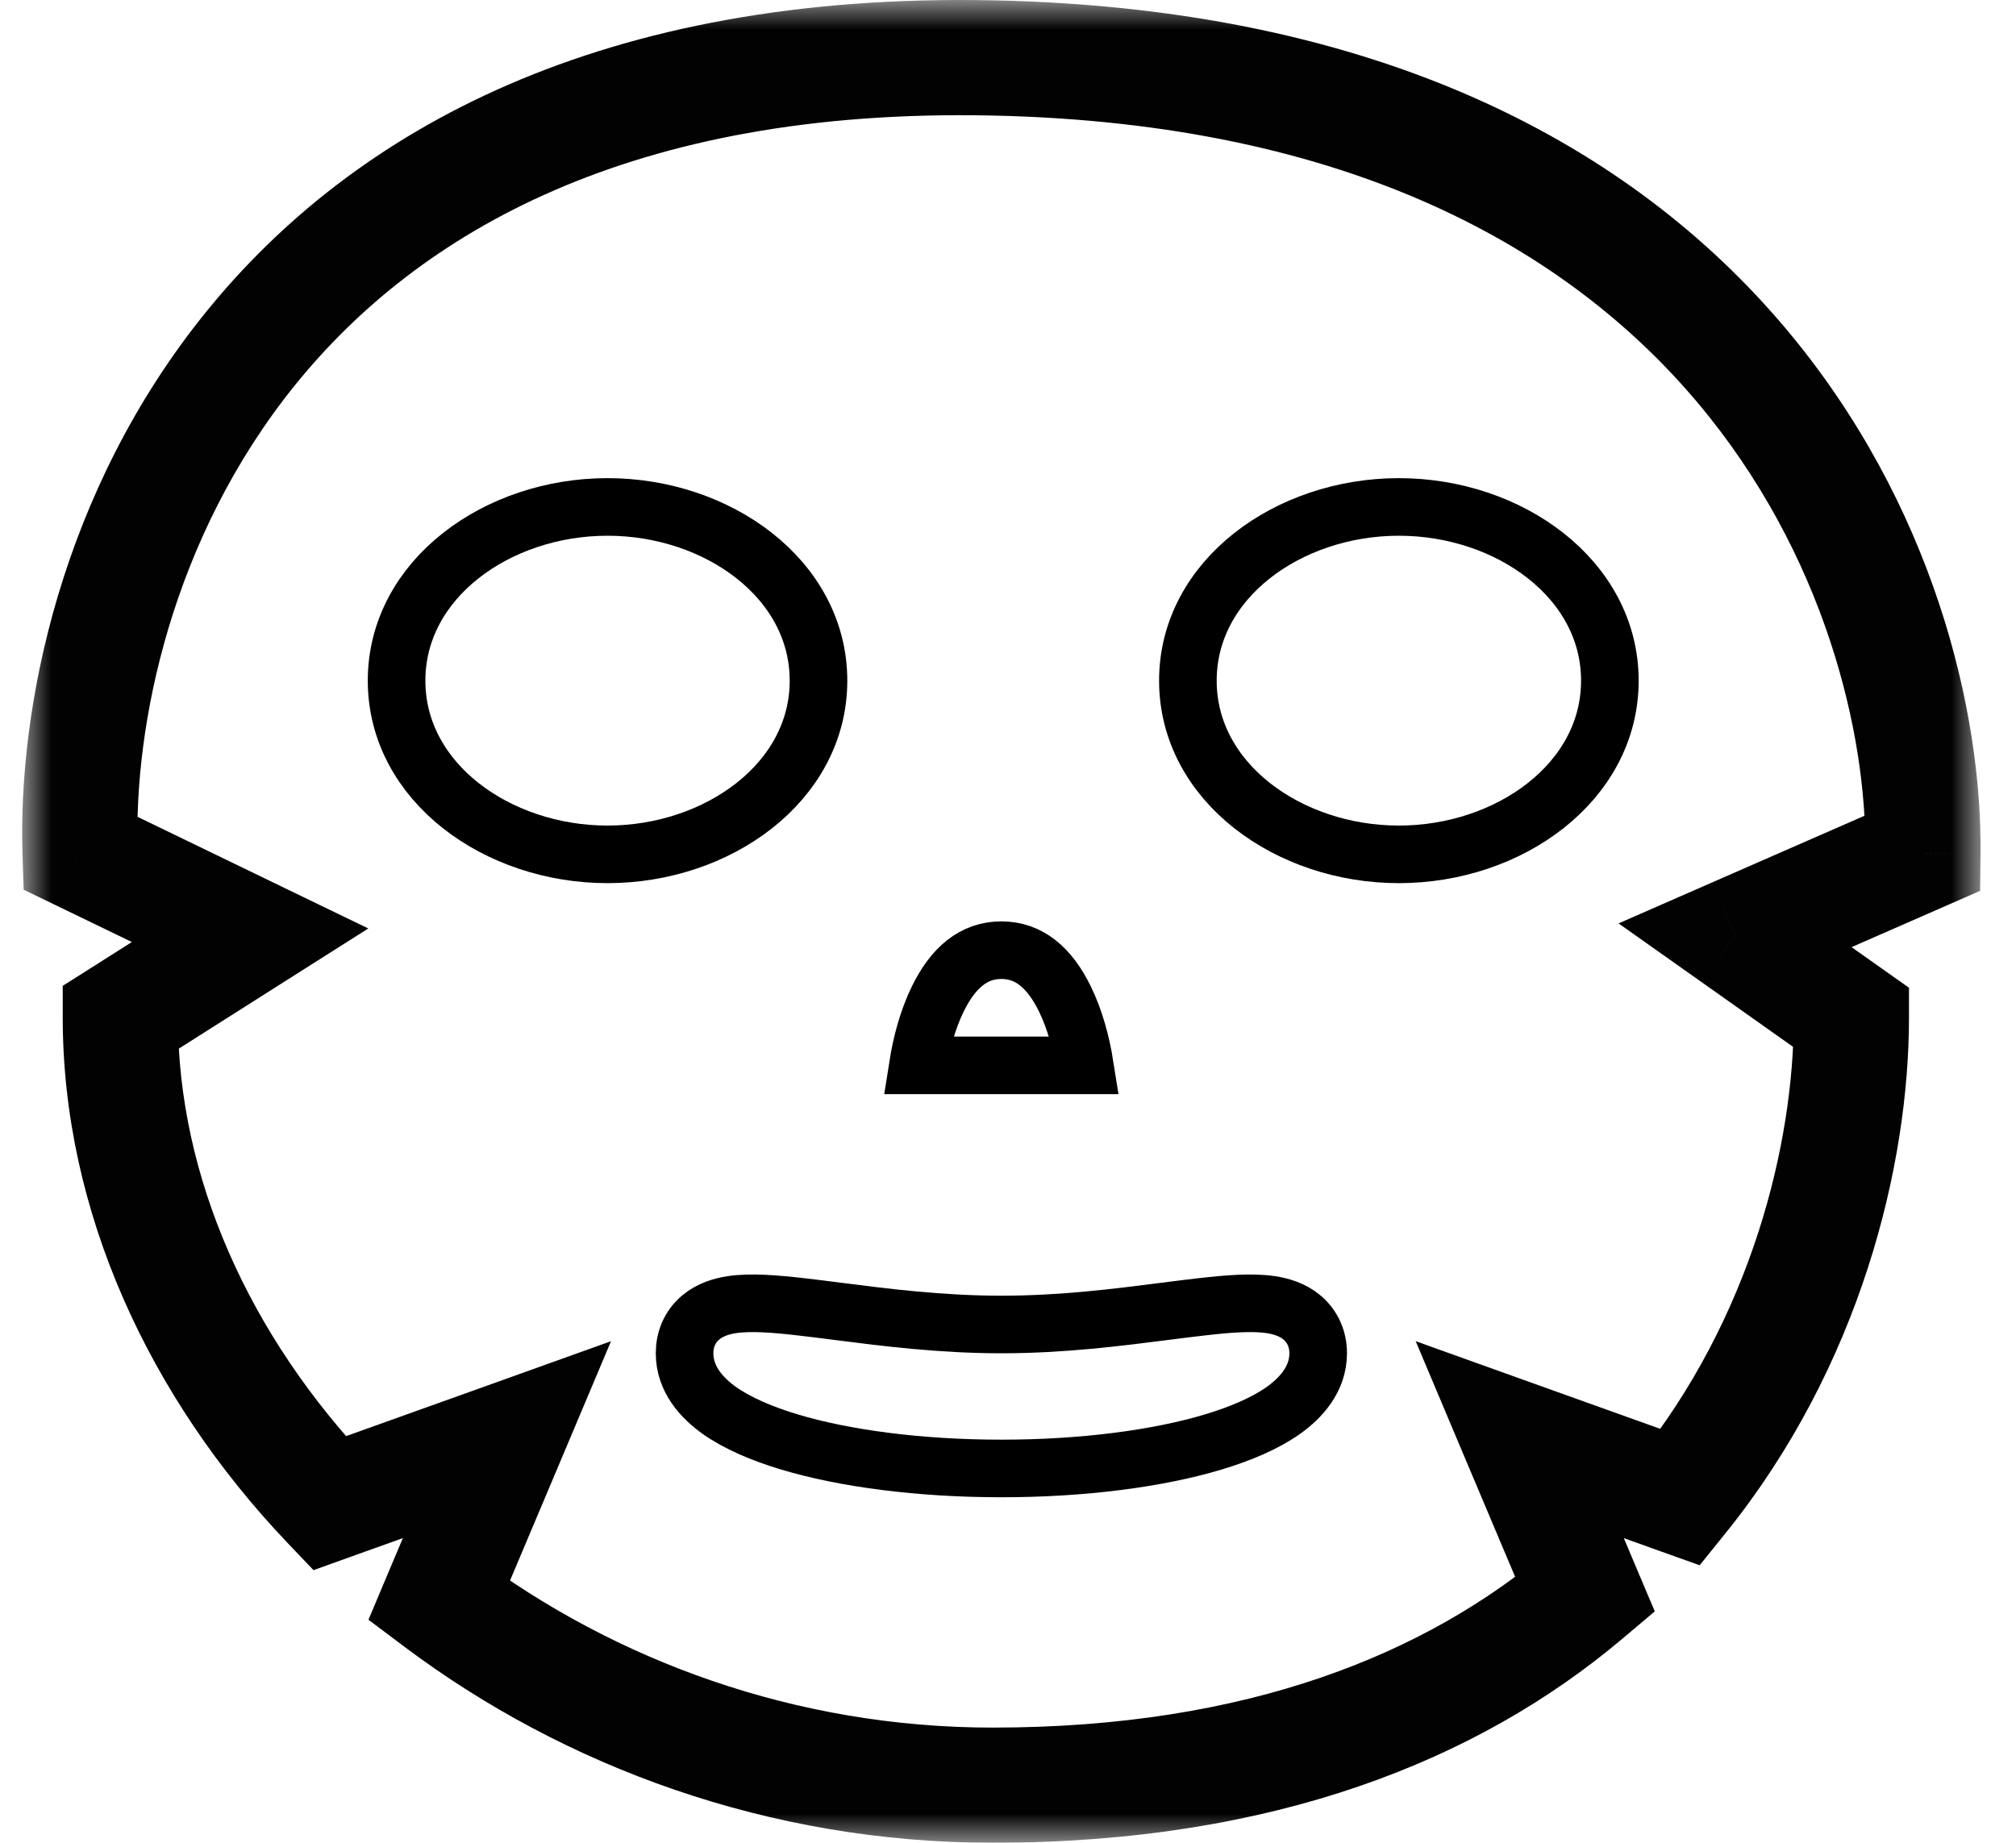 <svg xmlns="http://www.w3.org/2000/svg" fill="none" viewBox="0 0 35 32" height="32" width="35">
<mask fill="black" height="32" width="34" y="0" x="0.385" maskUnits="userSpaceOnUse" id="path-1-outside-1_494_1053">
<rect height="32" width="34" x="0.385" fill="white"></rect>
<path d="M17.232 1.006C4.186 0.734 1.235 10.097 1.39 14.813L4.341 16.241L2.089 17.669C2.089 20.733 3.457 23.731 5.718 26.105L8.801 25L7.622 27.796C10.238 29.761 13.587 31 17.232 31C21.898 31 25.217 29.637 27.521 27.693L26.385 25L29.176 26C31.356 23.299 32.142 20.042 32.142 17.669L30.122 16.241L33.384 14.813C33.436 10.324 30.278 1.278 17.232 1.006Z" clip-rule="evenodd" fill-rule="evenodd"></path>
</mask>
<path mask="url(#path-1-outside-1_494_1053)" fill="#020202" d="M1.39 14.813L0.391 14.846L0.411 15.45L0.955 15.713L1.39 14.813ZM17.232 1.006L17.253 0.006L17.232 1.006ZM4.341 16.241L4.877 17.085L6.394 16.123L4.777 15.341L4.341 16.241ZM2.089 17.669L1.554 16.825L1.089 17.119V17.669H2.089ZM5.718 26.105L4.994 26.795L5.443 27.266L6.055 27.046L5.718 26.105ZM8.801 25L9.723 25.389L10.608 23.29L8.464 24.059L8.801 25ZM7.622 27.796L6.7 27.407L6.397 28.127L7.021 28.596L7.622 27.796ZM27.521 27.693L28.166 28.457L28.729 27.982L28.442 27.304L27.521 27.693ZM26.385 25L26.722 24.059L24.578 23.29L25.463 25.389L26.385 25ZM29.176 26L28.839 26.942L29.508 27.181L29.954 26.628L29.176 26ZM32.142 17.669H33.142V17.152L32.719 16.853L32.142 17.669ZM30.122 16.241L29.721 15.325L28.1 16.035L29.545 17.057L30.122 16.241ZM33.384 14.813L33.785 15.729L34.377 15.47L34.384 14.824L33.384 14.813ZM2.39 14.78C2.318 12.612 2.969 9.342 5.137 6.669C7.269 4.041 10.958 1.875 17.211 2.006L17.253 0.006C10.46 -0.136 6.151 2.244 3.584 5.409C1.054 8.528 0.307 12.298 0.391 14.846L2.39 14.78ZM4.777 15.341L1.826 13.912L0.955 15.713L3.906 17.141L4.777 15.341ZM2.625 18.514L4.877 17.085L3.806 15.396L1.554 16.825L2.625 18.514ZM6.442 25.415C4.325 23.193 3.089 20.433 3.089 17.669H1.089C1.089 21.033 2.588 24.268 4.994 26.795L6.442 25.415ZM8.464 24.059L5.381 25.163L6.055 27.046L9.139 25.941L8.464 24.059ZM8.543 28.185L9.723 25.389L7.88 24.611L6.7 27.407L8.543 28.185ZM17.232 30C13.815 30 10.675 28.838 8.222 26.996L7.021 28.596C9.802 30.683 13.359 32 17.232 32V30ZM26.876 26.929C24.774 28.703 21.691 30 17.232 30V32C22.105 32 25.661 30.572 28.166 28.457L26.876 26.929ZM28.442 27.304L27.306 24.611L25.463 25.389L26.6 28.082L28.442 27.304ZM26.047 25.941L28.839 26.942L29.513 25.059L26.722 24.059L26.047 25.941ZM31.142 17.669C31.142 19.852 30.412 22.877 28.398 25.372L29.954 26.628C32.3 23.721 33.142 20.231 33.142 17.669H31.142ZM29.545 17.057L31.564 18.486L32.719 16.853L30.7 15.425L29.545 17.057ZM32.983 13.897L29.721 15.325L30.524 17.157L33.785 15.729L32.983 13.897ZM17.211 2.006C23.481 2.136 27.248 4.361 29.456 6.973C31.693 9.621 32.408 12.761 32.384 14.801L34.384 14.824C34.412 12.375 33.574 8.748 30.983 5.682C28.363 2.582 24.028 0.147 17.253 0.006L17.211 2.006Z"></path>
<path stroke="black" d="M18.487 17.345C18.664 17.706 18.774 18.126 18.833 18.5H15.936C15.995 18.126 16.105 17.706 16.282 17.345C16.548 16.803 16.903 16.5 17.385 16.5C17.866 16.5 18.221 16.803 18.487 17.345Z"></path>
<path stroke="black" d="M10.547 14.836C12.457 14.836 14.21 13.586 14.21 11.82C14.21 10.053 12.457 8.803 10.547 8.803C8.637 8.803 6.885 10.053 6.885 11.82C6.885 13.586 8.637 14.836 10.547 14.836Z"></path>
<path stroke="black" d="M24.286 14.836C26.196 14.836 27.949 13.586 27.949 11.82C27.949 10.053 26.196 8.803 24.286 8.803C22.376 8.803 20.623 10.053 20.623 11.82C20.623 13.586 22.376 14.836 24.286 14.836Z"></path>
<path stroke="black" d="M17.385 25.5C18.8 25.5 20.101 25.329 21.064 25.04C21.542 24.896 21.966 24.715 22.281 24.492C22.583 24.277 22.885 23.95 22.885 23.5C22.885 23.268 22.799 23.044 22.607 22.881C22.439 22.738 22.234 22.682 22.067 22.656C21.738 22.606 21.307 22.642 20.863 22.693C20.664 22.715 20.452 22.743 20.229 22.771C19.409 22.876 18.441 23 17.385 23C16.328 23 15.36 22.876 14.54 22.771C14.317 22.743 14.105 22.715 13.906 22.693C13.463 22.642 13.031 22.606 12.702 22.656C12.535 22.682 12.331 22.738 12.162 22.881C11.97 23.044 11.885 23.268 11.885 23.5C11.885 23.95 12.186 24.277 12.488 24.492C12.803 24.715 13.227 24.896 13.705 25.04C14.669 25.329 15.969 25.5 17.385 25.5Z"></path>
</svg>
